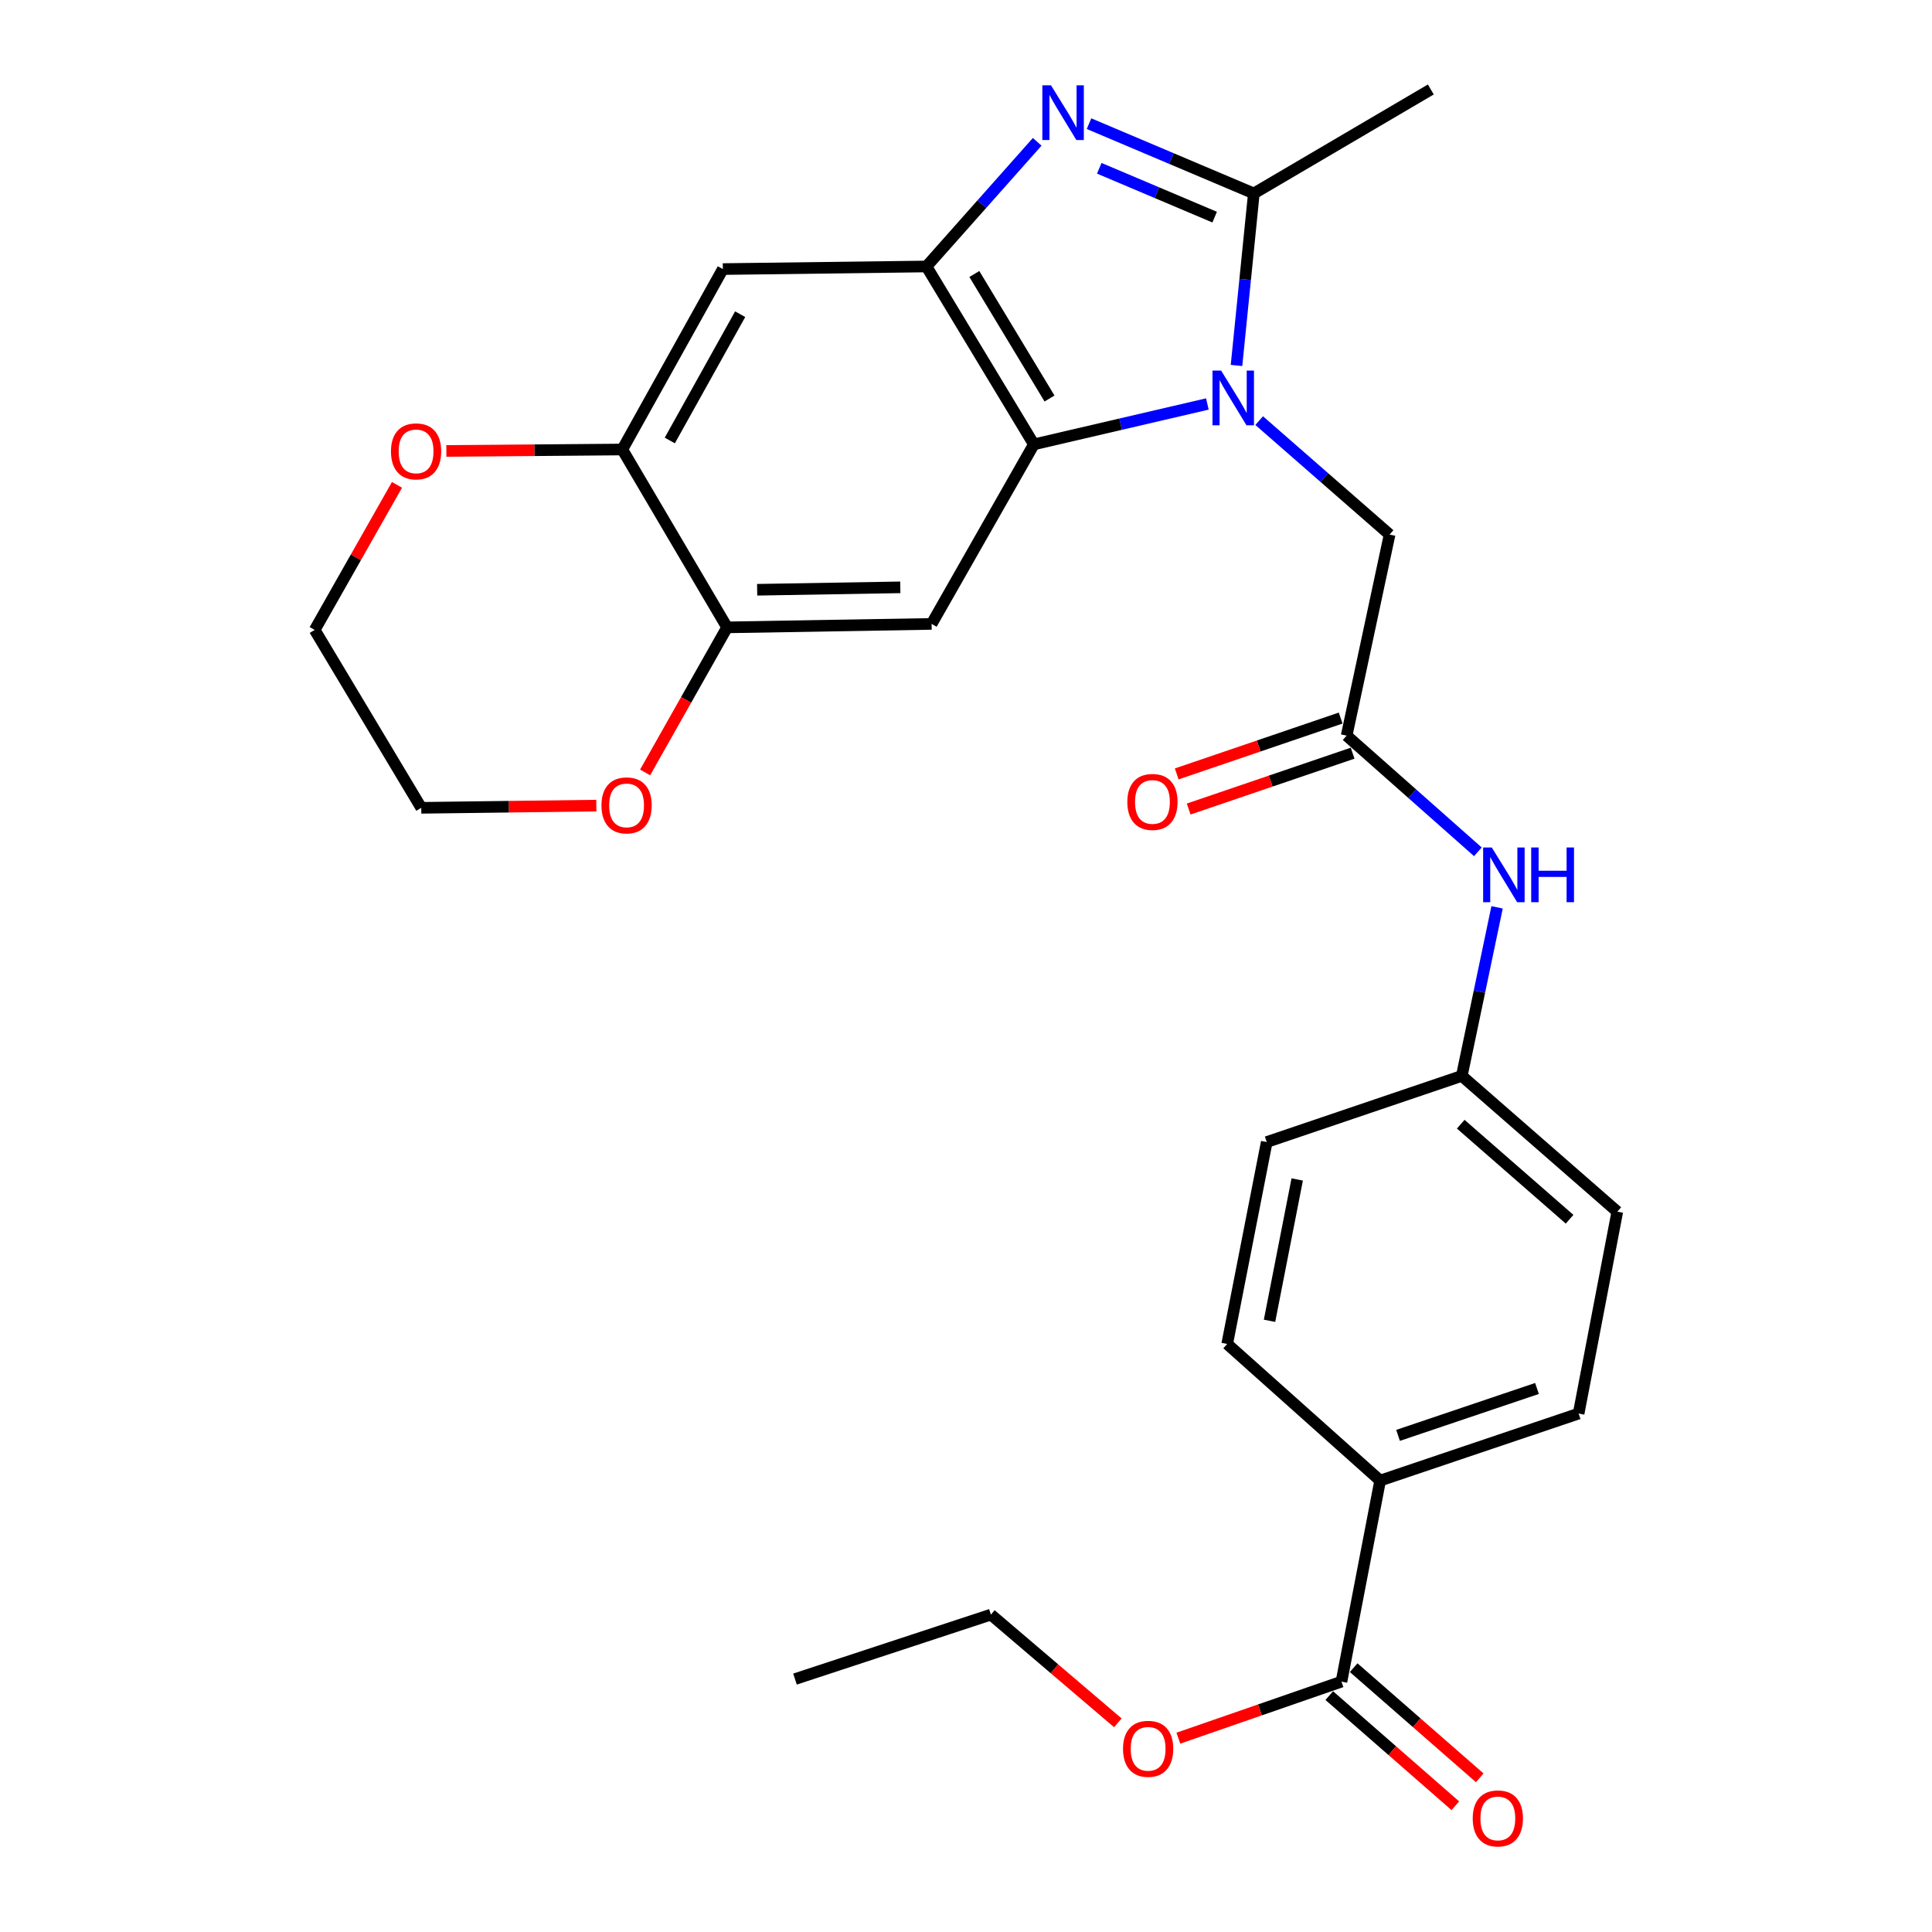 <?xml version='1.0' encoding='iso-8859-1'?>
<svg version='1.1' baseProfile='full'
              xmlns='http://www.w3.org/2000/svg'
                      xmlns:rdkit='http://www.rdkit.org/xml'
                      xmlns:xlink='http://www.w3.org/1999/xlink'
                  xml:space='preserve'
width='1000px' height='1000px' viewBox='0 0 1000 1000'>
<!-- END OF HEADER -->
<rect style='opacity:1.0;fill:#FFFFFF;stroke:none' width='1000' height='1000' x='0' y='0'> </rect>
<path class='bond-1' d='M 640.012,189.163 L 644.498,144.644' style='fill:none;fill-rule:evenodd;stroke:#0000FF;stroke-width:6px;stroke-linecap:butt;stroke-linejoin:miter;stroke-opacity:1' />
<path class='bond-1' d='M 644.498,144.644 L 648.984,100.125' style='fill:none;fill-rule:evenodd;stroke:#000000;stroke-width:6px;stroke-linecap:butt;stroke-linejoin:miter;stroke-opacity:1' />
<path class='bond-2' d='M 624.929,209.1 L 580.027,219.552' style='fill:none;fill-rule:evenodd;stroke:#0000FF;stroke-width:6px;stroke-linecap:butt;stroke-linejoin:miter;stroke-opacity:1' />
<path class='bond-2' d='M 580.027,219.552 L 535.126,230.005' style='fill:none;fill-rule:evenodd;stroke:#000000;stroke-width:6px;stroke-linecap:butt;stroke-linejoin:miter;stroke-opacity:1' />
<path class='bond-9' d='M 651.744,217.713 L 685.501,247.203' style='fill:none;fill-rule:evenodd;stroke:#0000FF;stroke-width:6px;stroke-linecap:butt;stroke-linejoin:miter;stroke-opacity:1' />
<path class='bond-9' d='M 685.501,247.203 L 719.258,276.694' style='fill:none;fill-rule:evenodd;stroke:#000000;stroke-width:6px;stroke-linecap:butt;stroke-linejoin:miter;stroke-opacity:1' />
<path class='bond-0' d='M 563.672,64.004 L 606.328,82.064' style='fill:none;fill-rule:evenodd;stroke:#0000FF;stroke-width:6px;stroke-linecap:butt;stroke-linejoin:miter;stroke-opacity:1' />
<path class='bond-0' d='M 606.328,82.064 L 648.984,100.125' style='fill:none;fill-rule:evenodd;stroke:#000000;stroke-width:6px;stroke-linecap:butt;stroke-linejoin:miter;stroke-opacity:1' />
<path class='bond-0' d='M 568.983,87.103 L 598.842,99.745' style='fill:none;fill-rule:evenodd;stroke:#0000FF;stroke-width:6px;stroke-linecap:butt;stroke-linejoin:miter;stroke-opacity:1' />
<path class='bond-0' d='M 598.842,99.745 L 628.701,112.388' style='fill:none;fill-rule:evenodd;stroke:#000000;stroke-width:6px;stroke-linecap:butt;stroke-linejoin:miter;stroke-opacity:1' />
<path class='bond-28' d='M 536.85,73.41 L 508.195,105.669' style='fill:none;fill-rule:evenodd;stroke:#0000FF;stroke-width:6px;stroke-linecap:butt;stroke-linejoin:miter;stroke-opacity:1' />
<path class='bond-28' d='M 508.195,105.669 L 479.541,137.928' style='fill:none;fill-rule:evenodd;stroke:#000000;stroke-width:6px;stroke-linecap:butt;stroke-linejoin:miter;stroke-opacity:1' />
<path class='bond-21' d='M 648.984,100.125 L 740.591,46.311' style='fill:none;fill-rule:evenodd;stroke:#000000;stroke-width:6px;stroke-linecap:butt;stroke-linejoin:miter;stroke-opacity:1' />
<path class='bond-3' d='M 535.126,230.005 L 479.541,137.928' style='fill:none;fill-rule:evenodd;stroke:#000000;stroke-width:6px;stroke-linecap:butt;stroke-linejoin:miter;stroke-opacity:1' />
<path class='bond-3' d='M 543.226,206.27 L 504.316,141.817' style='fill:none;fill-rule:evenodd;stroke:#000000;stroke-width:6px;stroke-linecap:butt;stroke-linejoin:miter;stroke-opacity:1' />
<path class='bond-4' d='M 535.126,230.005 L 482.197,322.935' style='fill:none;fill-rule:evenodd;stroke:#000000;stroke-width:6px;stroke-linecap:butt;stroke-linejoin:miter;stroke-opacity:1' />
<path class='bond-5' d='M 479.541,137.928 L 374.142,139.272' style='fill:none;fill-rule:evenodd;stroke:#000000;stroke-width:6px;stroke-linecap:butt;stroke-linejoin:miter;stroke-opacity:1' />
<path class='bond-6' d='M 482.197,322.935 L 376.35,324.727' style='fill:none;fill-rule:evenodd;stroke:#000000;stroke-width:6px;stroke-linecap:butt;stroke-linejoin:miter;stroke-opacity:1' />
<path class='bond-6' d='M 465.995,304.006 L 391.902,305.26' style='fill:none;fill-rule:evenodd;stroke:#000000;stroke-width:6px;stroke-linecap:butt;stroke-linejoin:miter;stroke-opacity:1' />
<path class='bond-29' d='M 374.142,139.272 L 322.109,232.661' style='fill:none;fill-rule:evenodd;stroke:#000000;stroke-width:6px;stroke-linecap:butt;stroke-linejoin:miter;stroke-opacity:1' />
<path class='bond-29' d='M 383.109,162.626 L 346.686,227.998' style='fill:none;fill-rule:evenodd;stroke:#000000;stroke-width:6px;stroke-linecap:butt;stroke-linejoin:miter;stroke-opacity:1' />
<path class='bond-7' d='M 376.35,324.727 L 322.109,232.661' style='fill:none;fill-rule:evenodd;stroke:#000000;stroke-width:6px;stroke-linecap:butt;stroke-linejoin:miter;stroke-opacity:1' />
<path class='bond-13' d='M 376.35,324.727 L 355.127,362.272' style='fill:none;fill-rule:evenodd;stroke:#000000;stroke-width:6px;stroke-linecap:butt;stroke-linejoin:miter;stroke-opacity:1' />
<path class='bond-13' d='M 355.127,362.272 L 333.905,399.818' style='fill:none;fill-rule:evenodd;stroke:#FF0000;stroke-width:6px;stroke-linecap:butt;stroke-linejoin:miter;stroke-opacity:1' />
<path class='bond-14' d='M 322.109,232.661 L 276.571,233.039' style='fill:none;fill-rule:evenodd;stroke:#000000;stroke-width:6px;stroke-linecap:butt;stroke-linejoin:miter;stroke-opacity:1' />
<path class='bond-14' d='M 276.571,233.039 L 231.034,233.416' style='fill:none;fill-rule:evenodd;stroke:#FF0000;stroke-width:6px;stroke-linecap:butt;stroke-linejoin:miter;stroke-opacity:1' />
<path class='bond-8' d='M 697.017,380.76 L 719.258,276.694' style='fill:none;fill-rule:evenodd;stroke:#000000;stroke-width:6px;stroke-linecap:butt;stroke-linejoin:miter;stroke-opacity:1' />
<path class='bond-11' d='M 697.017,380.76 L 730.982,410.83' style='fill:none;fill-rule:evenodd;stroke:#000000;stroke-width:6px;stroke-linecap:butt;stroke-linejoin:miter;stroke-opacity:1' />
<path class='bond-11' d='M 730.982,410.83 L 764.948,440.9' style='fill:none;fill-rule:evenodd;stroke:#0000FF;stroke-width:6px;stroke-linecap:butt;stroke-linejoin:miter;stroke-opacity:1' />
<path class='bond-15' d='M 693.921,371.672 L 651.492,386.126' style='fill:none;fill-rule:evenodd;stroke:#000000;stroke-width:6px;stroke-linecap:butt;stroke-linejoin:miter;stroke-opacity:1' />
<path class='bond-15' d='M 651.492,386.126 L 609.062,400.58' style='fill:none;fill-rule:evenodd;stroke:#FF0000;stroke-width:6px;stroke-linecap:butt;stroke-linejoin:miter;stroke-opacity:1' />
<path class='bond-15' d='M 700.113,389.847 L 657.683,404.301' style='fill:none;fill-rule:evenodd;stroke:#000000;stroke-width:6px;stroke-linecap:butt;stroke-linejoin:miter;stroke-opacity:1' />
<path class='bond-15' d='M 657.683,404.301 L 615.254,418.755' style='fill:none;fill-rule:evenodd;stroke:#FF0000;stroke-width:6px;stroke-linecap:butt;stroke-linejoin:miter;stroke-opacity:1' />
<path class='bond-10' d='M 694.34,870.412 L 714.361,766.346' style='fill:none;fill-rule:evenodd;stroke:#000000;stroke-width:6px;stroke-linecap:butt;stroke-linejoin:miter;stroke-opacity:1' />
<path class='bond-16' d='M 688.023,877.641 L 720.65,906.149' style='fill:none;fill-rule:evenodd;stroke:#000000;stroke-width:6px;stroke-linecap:butt;stroke-linejoin:miter;stroke-opacity:1' />
<path class='bond-16' d='M 720.65,906.149 L 753.276,934.656' style='fill:none;fill-rule:evenodd;stroke:#FF0000;stroke-width:6px;stroke-linecap:butt;stroke-linejoin:miter;stroke-opacity:1' />
<path class='bond-16' d='M 700.656,863.182 L 733.283,891.69' style='fill:none;fill-rule:evenodd;stroke:#000000;stroke-width:6px;stroke-linecap:butt;stroke-linejoin:miter;stroke-opacity:1' />
<path class='bond-16' d='M 733.283,891.69 L 765.909,920.197' style='fill:none;fill-rule:evenodd;stroke:#FF0000;stroke-width:6px;stroke-linecap:butt;stroke-linejoin:miter;stroke-opacity:1' />
<path class='bond-20' d='M 694.34,870.412 L 652.131,885.044' style='fill:none;fill-rule:evenodd;stroke:#000000;stroke-width:6px;stroke-linecap:butt;stroke-linejoin:miter;stroke-opacity:1' />
<path class='bond-20' d='M 652.131,885.044 L 609.922,899.676' style='fill:none;fill-rule:evenodd;stroke:#FF0000;stroke-width:6px;stroke-linecap:butt;stroke-linejoin:miter;stroke-opacity:1' />
<path class='bond-19' d='M 774.885,469.633 L 765.754,513.257' style='fill:none;fill-rule:evenodd;stroke:#0000FF;stroke-width:6px;stroke-linecap:butt;stroke-linejoin:miter;stroke-opacity:1' />
<path class='bond-19' d='M 765.754,513.257 L 756.624,556.88' style='fill:none;fill-rule:evenodd;stroke:#000000;stroke-width:6px;stroke-linecap:butt;stroke-linejoin:miter;stroke-opacity:1' />
<path class='bond-12' d='M 714.361,766.346 L 817.094,731.657' style='fill:none;fill-rule:evenodd;stroke:#000000;stroke-width:6px;stroke-linecap:butt;stroke-linejoin:miter;stroke-opacity:1' />
<path class='bond-12' d='M 723.629,742.951 L 795.542,718.669' style='fill:none;fill-rule:evenodd;stroke:#000000;stroke-width:6px;stroke-linecap:butt;stroke-linejoin:miter;stroke-opacity:1' />
<path class='bond-30' d='M 714.361,766.346 L 635.192,695.635' style='fill:none;fill-rule:evenodd;stroke:#000000;stroke-width:6px;stroke-linecap:butt;stroke-linejoin:miter;stroke-opacity:1' />
<path class='bond-25' d='M 308.66,416.98 L 263.351,417.553' style='fill:none;fill-rule:evenodd;stroke:#FF0000;stroke-width:6px;stroke-linecap:butt;stroke-linejoin:miter;stroke-opacity:1' />
<path class='bond-25' d='M 263.351,417.553 L 218.043,418.126' style='fill:none;fill-rule:evenodd;stroke:#000000;stroke-width:6px;stroke-linecap:butt;stroke-linejoin:miter;stroke-opacity:1' />
<path class='bond-31' d='M 205.483,250.965 L 184.183,288.507' style='fill:none;fill-rule:evenodd;stroke:#FF0000;stroke-width:6px;stroke-linecap:butt;stroke-linejoin:miter;stroke-opacity:1' />
<path class='bond-31' d='M 184.183,288.507 L 162.884,326.049' style='fill:none;fill-rule:evenodd;stroke:#000000;stroke-width:6px;stroke-linecap:butt;stroke-linejoin:miter;stroke-opacity:1' />
<path class='bond-17' d='M 817.094,731.657 L 837.116,627.154' style='fill:none;fill-rule:evenodd;stroke:#000000;stroke-width:6px;stroke-linecap:butt;stroke-linejoin:miter;stroke-opacity:1' />
<path class='bond-18' d='M 635.192,695.635 L 655.662,591.121' style='fill:none;fill-rule:evenodd;stroke:#000000;stroke-width:6px;stroke-linecap:butt;stroke-linejoin:miter;stroke-opacity:1' />
<path class='bond-18' d='M 657.105,683.648 L 671.434,610.489' style='fill:none;fill-rule:evenodd;stroke:#000000;stroke-width:6px;stroke-linecap:butt;stroke-linejoin:miter;stroke-opacity:1' />
<path class='bond-22' d='M 756.624,556.88 L 655.662,591.121' style='fill:none;fill-rule:evenodd;stroke:#000000;stroke-width:6px;stroke-linecap:butt;stroke-linejoin:miter;stroke-opacity:1' />
<path class='bond-23' d='M 756.624,556.88 L 837.116,627.154' style='fill:none;fill-rule:evenodd;stroke:#000000;stroke-width:6px;stroke-linecap:butt;stroke-linejoin:miter;stroke-opacity:1' />
<path class='bond-23' d='M 756.07,581.885 L 812.414,631.077' style='fill:none;fill-rule:evenodd;stroke:#000000;stroke-width:6px;stroke-linecap:butt;stroke-linejoin:miter;stroke-opacity:1' />
<path class='bond-26' d='M 578.6,891.738 L 545.748,863.731' style='fill:none;fill-rule:evenodd;stroke:#FF0000;stroke-width:6px;stroke-linecap:butt;stroke-linejoin:miter;stroke-opacity:1' />
<path class='bond-26' d='M 545.748,863.731 L 512.896,835.723' style='fill:none;fill-rule:evenodd;stroke:#000000;stroke-width:6px;stroke-linecap:butt;stroke-linejoin:miter;stroke-opacity:1' />
<path class='bond-24' d='M 162.884,326.049 L 218.043,418.126' style='fill:none;fill-rule:evenodd;stroke:#000000;stroke-width:6px;stroke-linecap:butt;stroke-linejoin:miter;stroke-opacity:1' />
<path class='bond-27' d='M 512.896,835.723 L 411.486,869.089' style='fill:none;fill-rule:evenodd;stroke:#000000;stroke-width:6px;stroke-linecap:butt;stroke-linejoin:miter;stroke-opacity:1' />
<path  class='atom-0' d='M 632.057 191.823
L 641.337 206.823
Q 642.257 208.303, 643.737 210.983
Q 645.217 213.663, 645.297 213.823
L 645.297 191.823
L 649.057 191.823
L 649.057 220.143
L 645.177 220.143
L 635.217 203.743
Q 634.057 201.823, 632.817 199.623
Q 631.617 197.423, 631.257 196.743
L 631.257 220.143
L 627.577 220.143
L 627.577 191.823
L 632.057 191.823
' fill='#0000FF'/>
<path  class='atom-1' d='M 543.992 44.162
L 553.272 59.162
Q 554.192 60.642, 555.672 63.322
Q 557.152 66.002, 557.232 66.162
L 557.232 44.162
L 560.992 44.162
L 560.992 72.482
L 557.112 72.482
L 547.152 56.082
Q 545.992 54.162, 544.752 51.962
Q 543.552 49.762, 543.192 49.082
L 543.192 72.482
L 539.512 72.482
L 539.512 44.162
L 543.992 44.162
' fill='#0000FF'/>
<path  class='atom-12' d='M 772.145 438.654
L 781.425 453.654
Q 782.345 455.134, 783.825 457.814
Q 785.305 460.494, 785.385 460.654
L 785.385 438.654
L 789.145 438.654
L 789.145 466.974
L 785.265 466.974
L 775.305 450.574
Q 774.145 448.654, 772.905 446.454
Q 771.705 444.254, 771.345 443.574
L 771.345 466.974
L 767.665 466.974
L 767.665 438.654
L 772.145 438.654
' fill='#0000FF'/>
<path  class='atom-12' d='M 792.545 438.654
L 796.385 438.654
L 796.385 450.694
L 810.865 450.694
L 810.865 438.654
L 814.705 438.654
L 814.705 466.974
L 810.865 466.974
L 810.865 453.894
L 796.385 453.894
L 796.385 466.974
L 792.545 466.974
L 792.545 438.654
' fill='#0000FF'/>
<path  class='atom-14' d='M 311.317 416.862
Q 311.317 410.062, 314.677 406.262
Q 318.037 402.462, 324.317 402.462
Q 330.597 402.462, 333.957 406.262
Q 337.317 410.062, 337.317 416.862
Q 337.317 423.742, 333.917 427.662
Q 330.517 431.542, 324.317 431.542
Q 318.077 431.542, 314.677 427.662
Q 311.317 423.782, 311.317 416.862
M 324.317 428.342
Q 328.637 428.342, 330.957 425.462
Q 333.317 422.542, 333.317 416.862
Q 333.317 411.302, 330.957 408.502
Q 328.637 405.662, 324.317 405.662
Q 319.997 405.662, 317.637 408.462
Q 315.317 411.262, 315.317 416.862
Q 315.317 422.582, 317.637 425.462
Q 319.997 428.342, 324.317 428.342
' fill='#FF0000'/>
<path  class='atom-15' d='M 202.365 233.626
Q 202.365 226.826, 205.725 223.026
Q 209.085 219.226, 215.365 219.226
Q 221.645 219.226, 225.005 223.026
Q 228.365 226.826, 228.365 233.626
Q 228.365 240.506, 224.965 244.426
Q 221.565 248.306, 215.365 248.306
Q 209.125 248.306, 205.725 244.426
Q 202.365 240.546, 202.365 233.626
M 215.365 245.106
Q 219.685 245.106, 222.005 242.226
Q 224.365 239.306, 224.365 233.626
Q 224.365 228.066, 222.005 225.266
Q 219.685 222.426, 215.365 222.426
Q 211.045 222.426, 208.685 225.226
Q 206.365 228.026, 206.365 233.626
Q 206.365 239.346, 208.685 242.226
Q 211.045 245.106, 215.365 245.106
' fill='#FF0000'/>
<path  class='atom-16' d='M 583.503 415.08
Q 583.503 408.28, 586.863 404.48
Q 590.223 400.68, 596.503 400.68
Q 602.783 400.68, 606.143 404.48
Q 609.503 408.28, 609.503 415.08
Q 609.503 421.96, 606.103 425.88
Q 602.703 429.76, 596.503 429.76
Q 590.263 429.76, 586.863 425.88
Q 583.503 422, 583.503 415.08
M 596.503 426.56
Q 600.823 426.56, 603.143 423.68
Q 605.503 420.76, 605.503 415.08
Q 605.503 409.52, 603.143 406.72
Q 600.823 403.88, 596.503 403.88
Q 592.183 403.88, 589.823 406.68
Q 587.503 409.48, 587.503 415.08
Q 587.503 420.8, 589.823 423.68
Q 592.183 426.56, 596.503 426.56
' fill='#FF0000'/>
<path  class='atom-17' d='M 762.28 941.213
Q 762.28 934.413, 765.64 930.613
Q 769 926.813, 775.28 926.813
Q 781.56 926.813, 784.92 930.613
Q 788.28 934.413, 788.28 941.213
Q 788.28 948.093, 784.88 952.013
Q 781.48 955.893, 775.28 955.893
Q 769.04 955.893, 765.64 952.013
Q 762.28 948.133, 762.28 941.213
M 775.28 952.693
Q 779.6 952.693, 781.92 949.813
Q 784.28 946.893, 784.28 941.213
Q 784.28 935.653, 781.92 932.853
Q 779.6 930.013, 775.28 930.013
Q 770.96 930.013, 768.6 932.813
Q 766.28 935.613, 766.28 941.213
Q 766.28 946.933, 768.6 949.813
Q 770.96 952.693, 775.28 952.693
' fill='#FF0000'/>
<path  class='atom-21' d='M 581.274 905.181
Q 581.274 898.381, 584.634 894.581
Q 587.994 890.781, 594.274 890.781
Q 600.554 890.781, 603.914 894.581
Q 607.274 898.381, 607.274 905.181
Q 607.274 912.061, 603.874 915.981
Q 600.474 919.861, 594.274 919.861
Q 588.034 919.861, 584.634 915.981
Q 581.274 912.101, 581.274 905.181
M 594.274 916.661
Q 598.594 916.661, 600.914 913.781
Q 603.274 910.861, 603.274 905.181
Q 603.274 899.621, 600.914 896.821
Q 598.594 893.981, 594.274 893.981
Q 589.954 893.981, 587.594 896.781
Q 585.274 899.581, 585.274 905.181
Q 585.274 910.901, 587.594 913.781
Q 589.954 916.661, 594.274 916.661
' fill='#FF0000'/>
</svg>
